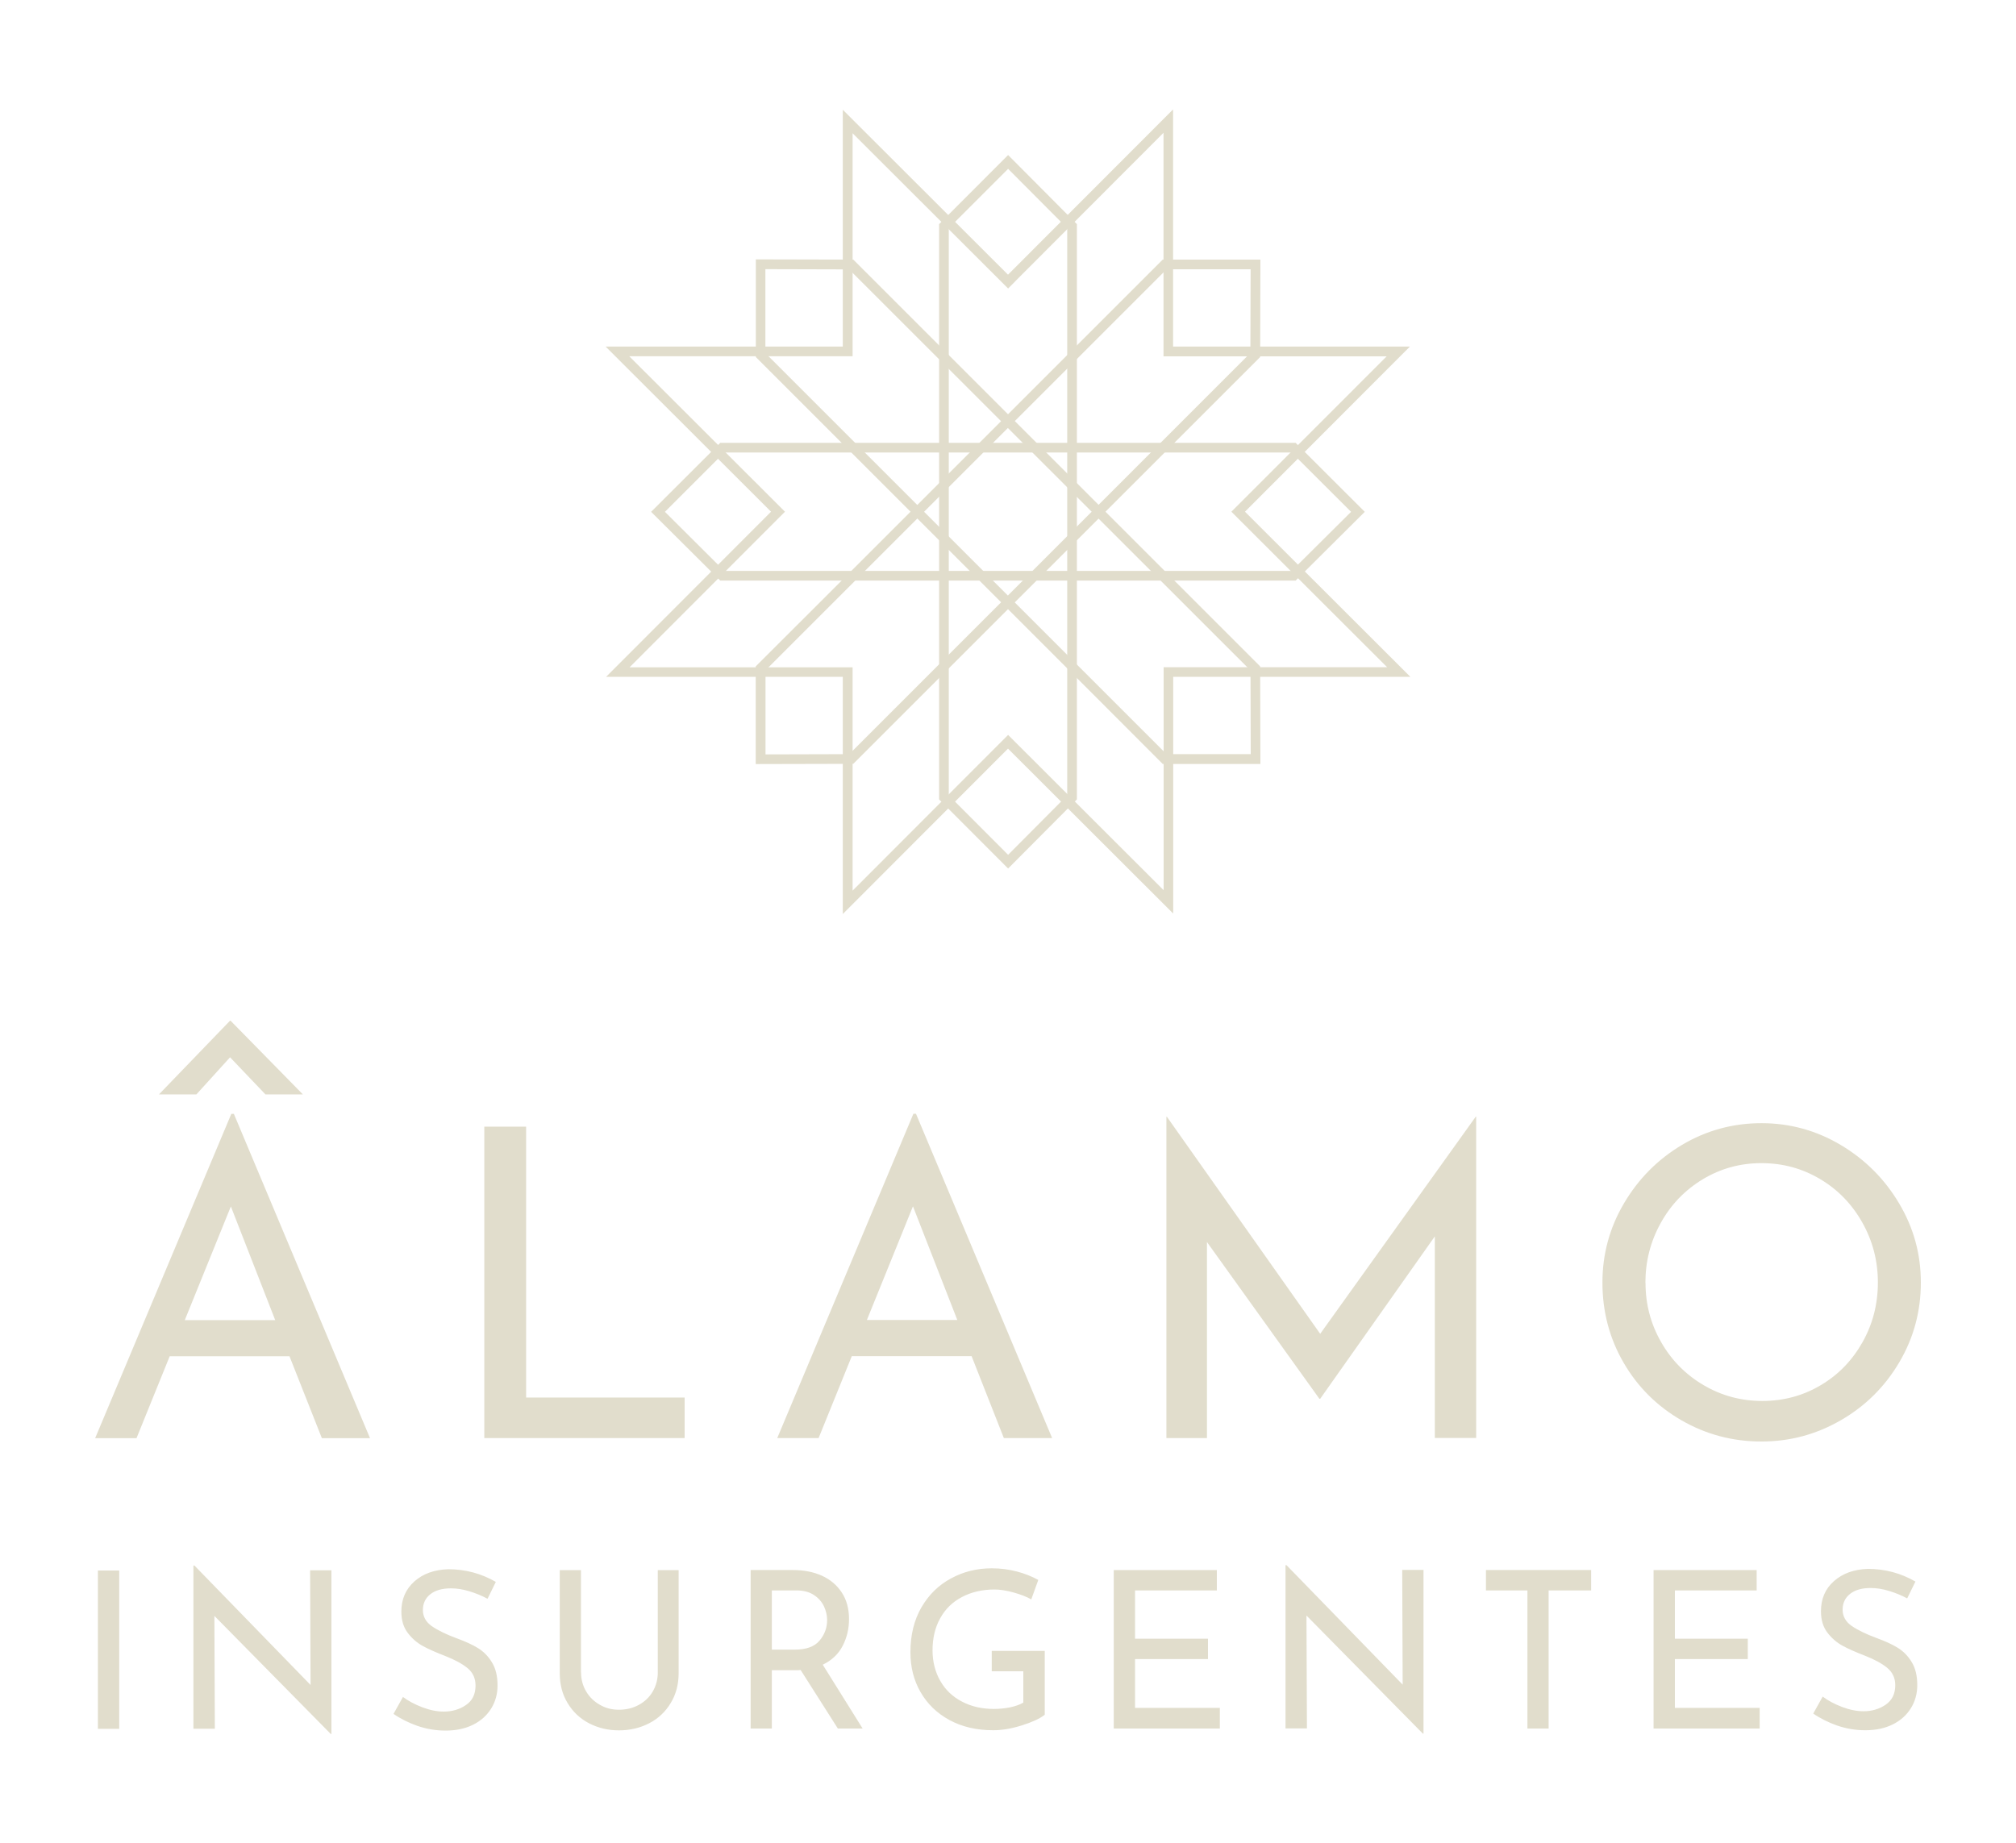 <svg xmlns="http://www.w3.org/2000/svg" id="Layer_1" data-name="Layer 1" viewBox="0 0 175 160"><defs><style>      .cls-1 {        fill: #e1ddcc;      }    </style></defs><path class="cls-1" d="M88.1,24.45l12.9-12.92V30.1s0,.84,0,.84h19.37s-12.88,12.89-12.88,12.89l-.6,.6,.6,.6,12.92,12.9h-19.4v19.36s-12.9-12.88-12.9-12.88l-.6-.6-.6,.6-12.9,12.92v-18.55s0-.84,0-.84h-19.36s12.89-12.91,12.89-12.91l.6-.6-.6-.6-12.92-12.9h18.55s.84,0,.84,0V11.57l12.9,12.88,.6,.6,.6-.6Zm-.6-.6l-14.34-14.32V30.09h-20.59l14.36,14.34-14.32,14.34h20.55s0,20.59,0,20.59l14.34-14.36,14.34,14.32v-20.55s20.59,0,20.59,0l-14.36-14.34,14.32-14.34h-20.56s0-20.59,0-20.59l-14.34,14.36Z"></path><path class="cls-1" d="M82.36,69.06l5.15,5.16,5.13-5.16V19.81l-5.13-5.15-5.15,5.15v49.25Zm5.15,6.35l-5.99-6V19.46l5.99-6,5.97,6v49.95l-5.97,6Z"></path><path class="cls-1" d="M62.87,49.57h49.25l5.16-5.13-5.16-5.15H62.87l-5.15,5.15,5.15,5.13Zm49.6,.84H62.52l-6-5.97,6-5.99h49.95l6,5.99-6,5.97Z"></path><path class="cls-1" d="M101.28,65.48h7.29s-.02-7.27-.02-7.27L73.71,23.39l-7.27-.02v7.29s34.83,34.83,34.83,34.83Zm8.13,.85h-8.48s-5.99-6-5.99-6l-29.33-29.33v-8.48s8.46,.02,8.46,.02l35.32,35.32,.02,8.46Z"></path><path class="cls-1" d="M66.45,58.21v7.29s7.27-.02,7.27-.02L108.54,30.65l.02-7.27h-7.29s-34.83,34.83-34.83,34.83Zm-.85,8.13v-8.48s6-5.99,6-5.99l29.33-29.33h8.48s-.02,8.46-.02,8.46l-35.32,35.32-8.47,.02Z"></path><path class="cls-1" d="M165.57,138.75l.7-1.43c-1.27-.73-2.64-1.1-4.13-1.1-1.21,.04-2.18,.39-2.94,1.06-.76,.67-1.13,1.54-1.13,2.62,0,.74,.18,1.35,.55,1.84,.37,.49,.81,.87,1.32,1.15,.51,.28,1.16,.56,1.93,.86,.84,.33,1.49,.68,1.95,1.06s.7,.88,.7,1.51c0,.75-.28,1.31-.83,1.69-.55,.38-1.2,.57-1.93,.57-.57,0-1.19-.12-1.85-.37-.66-.25-1.22-.55-1.69-.9l-.82,1.47c.6,.42,1.29,.76,2.07,1.04,.79,.27,1.6,.41,2.45,.41,.91,0,1.71-.17,2.39-.51,.68-.34,1.2-.81,1.57-1.41,.37-.6,.55-1.26,.55-2,0-.81-.16-1.48-.49-2.01-.32-.53-.73-.94-1.22-1.24-.49-.3-1.09-.57-1.8-.83-.95-.35-1.68-.71-2.2-1.07-.51-.36-.77-.83-.77-1.4s.22-1.04,.66-1.38c.44-.34,1.03-.5,1.78-.5,.49,0,1.02,.08,1.58,.25,.56,.17,1.08,.38,1.58,.65m-22.01-2.46v13.76h9.21v-1.79h-7.36v-4.24h6.33v-1.77h-6.33v-4.19h7.1v-1.77h-8.94Zm-14.55,0v1.77h3.6v11.99h1.84v-11.99h3.69v-1.77h-9.13Zm-7.27,0l.04,9.95-10.08-10.37h-.09v14.17h1.86l-.04-9.8,10.1,10.25h.06v-14.21h-1.85Zm-25.04,0v13.76h9.21v-1.79h-7.36v-4.24h6.33v-1.77h-6.33v-4.19h7.1v-1.77h-8.94Zm-5.99,12.58v-5.56h-4.6v1.77h2.74v2.72c-.3,.18-.69,.31-1.14,.41-.46,.09-.93,.14-1.41,.14-1.04,0-1.97-.21-2.78-.64-.81-.42-1.44-1.02-1.88-1.8-.44-.77-.67-1.66-.67-2.64,0-1.07,.22-2,.67-2.8,.44-.8,1.07-1.41,1.89-1.84,.82-.43,1.76-.65,2.82-.65,.49,0,1.05,.09,1.66,.26,.61,.17,1.13,.37,1.53,.6l.61-1.69c-.55-.3-1.16-.55-1.85-.73-.68-.18-1.41-.28-2.19-.28-1.28,0-2.46,.29-3.54,.88-1.08,.58-1.93,1.42-2.57,2.52-.63,1.1-.95,2.39-.95,3.89,0,1.28,.29,2.44,.88,3.46,.59,1.03,1.43,1.84,2.52,2.43,1.09,.59,2.35,.88,3.79,.88,.76,0,1.59-.14,2.48-.42,.89-.28,1.55-.58,1.97-.91m-21.67-5.67h-2v-5.14h2.13c.61,0,1.11,.13,1.51,.39,.4,.26,.69,.59,.88,.98,.18,.39,.28,.79,.28,1.2,0,.67-.22,1.27-.66,1.79-.44,.52-1.15,.78-2.14,.78m5.88,6.85l-3.46-5.54c.77-.37,1.35-.91,1.72-1.62,.37-.71,.56-1.49,.56-2.34,0-.9-.21-1.67-.63-2.31-.42-.64-1-1.13-1.73-1.46-.74-.33-1.57-.49-2.51-.49h-3.67v13.76h1.84v-5.06h2.04c.2,0,.35,0,.46-.02l3.23,5.08h2.15Zm-24.45-4.87v-8.88h-1.84v8.94c0,.98,.22,1.84,.68,2.6,.45,.75,1.07,1.34,1.85,1.75,.79,.41,1.65,.62,2.61,.62s1.84-.21,2.63-.62c.79-.41,1.41-1,1.86-1.75,.46-.75,.69-1.62,.69-2.6v-8.94h-1.81v8.88c0,.61-.15,1.16-.44,1.66-.29,.5-.7,.88-1.21,1.16-.51,.28-1.09,.42-1.72,.42s-1.16-.14-1.66-.43c-.5-.28-.9-.67-1.19-1.16-.29-.49-.44-1.04-.44-1.65m-8.1-6.43l.7-1.43c-1.27-.73-2.64-1.1-4.13-1.1-1.21,.04-2.19,.39-2.94,1.06-.75,.67-1.13,1.54-1.13,2.62,0,.74,.18,1.35,.55,1.84,.37,.49,.81,.87,1.32,1.15,.51,.28,1.16,.56,1.93,.86,.84,.33,1.49,.68,1.95,1.06s.69,.88,.69,1.51c0,.75-.27,1.31-.83,1.69-.55,.38-1.2,.57-1.93,.57-.57,0-1.19-.12-1.85-.37-.66-.25-1.22-.55-1.69-.9l-.82,1.47c.6,.42,1.29,.76,2.07,1.04,.79,.27,1.6,.41,2.45,.41,.91,0,1.71-.17,2.39-.51,.68-.34,1.2-.81,1.57-1.41,.37-.6,.55-1.26,.55-2,0-.81-.16-1.48-.49-2.01-.32-.53-.73-.94-1.22-1.24s-1.09-.57-1.8-.83c-.95-.35-1.68-.71-2.2-1.07-.51-.36-.77-.83-.77-1.4s.22-1.04,.66-1.38c.44-.34,1.03-.5,1.78-.5,.49,0,1.02,.08,1.58,.25,.56,.17,1.08,.38,1.58,.65m-15.39-2.46l.04,9.95-10.08-10.37h-.09v14.17h1.86l-.04-9.8,10.1,10.25h.06v-14.21h-1.85Zm-18.42,13.76h1.85v-13.75h-1.85v13.75Z"></path><path class="cls-1" d="M142.83,111.39c0-1.87,.44-3.6,1.33-5.2,.88-1.6,2.1-2.86,3.65-3.8,1.55-.93,3.24-1.4,5.09-1.4s3.54,.46,5.09,1.38c1.55,.92,2.77,2.18,3.67,3.78,.9,1.6,1.35,3.33,1.35,5.2s-.44,3.6-1.33,5.18c-.89,1.58-2.09,2.83-3.63,3.74-1.53,.91-3.22,1.37-5.07,1.37s-3.55-.46-5.11-1.38c-1.56-.92-2.79-2.17-3.68-3.74-.9-1.57-1.35-3.28-1.35-5.12m-3.74-.04c0,2.54,.62,4.87,1.85,6.98,1.23,2.11,2.91,3.77,5.03,4.99,2.12,1.22,4.43,1.83,6.92,1.83s4.77-.62,6.9-1.85c2.13-1.23,3.82-2.91,5.07-5.03,1.25-2.12,1.87-4.43,1.87-6.92s-.63-4.76-1.89-6.88c-1.26-2.12-2.95-3.81-5.07-5.07-2.12-1.26-4.41-1.89-6.88-1.89s-4.79,.63-6.9,1.89c-2.11,1.26-3.78,2.95-5.03,5.07-1.25,2.12-1.87,4.41-1.87,6.88m-11-14.4l-13.5,18.85-13.31-18.85h-.04v27.9h3.52v-17.02l9.76,13.61h.07l9.95-14.1v17.5h3.59v-27.9h-.04Zm-52.85,17.65l4-9.87,3.85,9.87h-7.85Zm11.89,10.25h4.19l-11.82-28.16h-.22l-11.82,28.16h3.59l2.88-7.11h10.4l2.8,7.11Zm-45.1-27.04v27.04h17.39v-3.52h-13.76v-23.52h-3.63Zm-15.75-2.8l-6.28-6.4h-.04l-6.17,6.4h3.25l2.92-3.22,3.07,3.22h3.25Zm-10.25,19.6l4-9.87,3.85,9.87h-7.85Zm11.89,10.25h4.19l-11.82-28.16h-.22l-11.82,28.16h3.59l2.88-7.11h10.4l2.81,7.11Z"></path></svg>